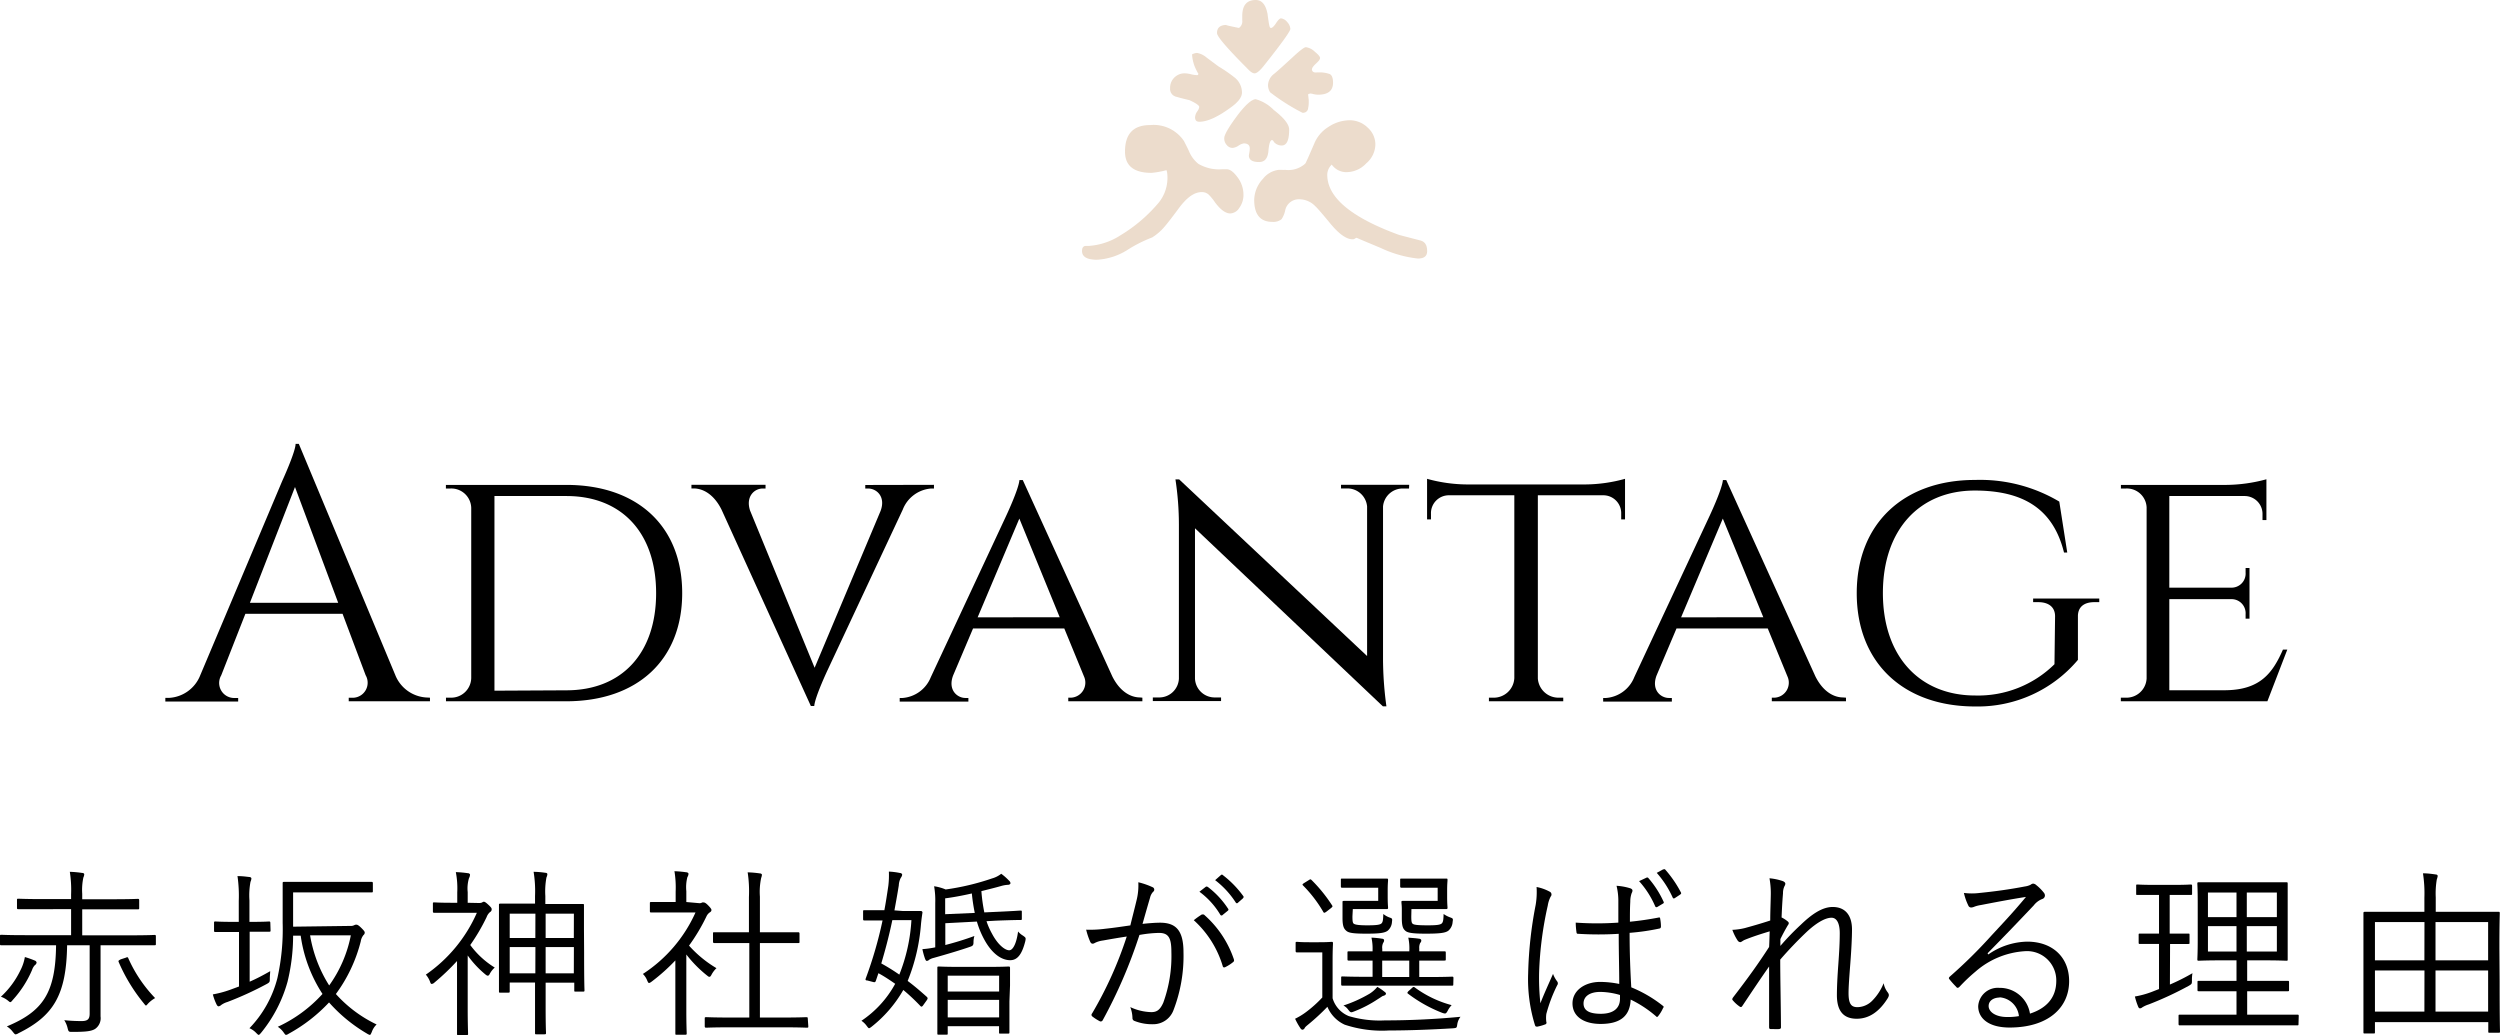 <svg xmlns="http://www.w3.org/2000/svg" viewBox="0 0 332.64 137.72"><defs><style>.cls-1{opacity:0.4;}.cls-2{fill:#cfa77f;}</style></defs><title>sec4-head</title><g id="レイヤー_2" data-name="レイヤー 2"><g id="Layer_3のコピー" data-name="Layer 3のコピー"><path d="M57.21,92.83v.48H46.4v-.47h.43a2,2,0,0,0,1.82-3l-3.07-8.17H32.65l-3.22,8.2a2,2,0,0,0,1.84,3h.42v.47H22v-.48h.43a4.74,4.74,0,0,0,4.21-3L37.55,64s1.78-3.89,1.78-4.94h.43L52.59,89.81a4.76,4.76,0,0,0,4.22,3ZM45,80.21,39.25,64.8l-6,15.41Z"/><path d="M90.77,78.92c0,8.92-6,14.39-15.43,14.39h-16v-.48H60a2.67,2.67,0,0,0,2.7-2.6V67.57A2.65,2.65,0,0,0,59.92,65h-.59v-.48h16C84.8,64.51,90.77,70,90.77,78.92ZM75.36,91.85c7.37,0,11.94-4.91,11.94-12.93S82.73,66,75.36,66H65.79v25.9Z"/><path d="M124.27,64.51V65h-.38a4.41,4.41,0,0,0-3.77,2.8L110.19,89s-1.75,3.69-1.85,4.94h-.45L96,67.8c-1-2-2.43-2.81-3.71-2.81H92v-.48h9.86V65h-.38c-1.1,0-2.29,1.06-1.68,2.93l8.59,20.92L117.16,68c.73-1.92-.53-3-1.65-3h-.38v-.47Z"/><path d="M152,92.83v.48h-9.86v-.48h.38A2,2,0,0,0,144.23,90l-2.62-6.38H129.47l-2.65,6.25c-.73,1.92.53,3,1.65,3h.38v.48h-9.14v-.48h.38a4.41,4.41,0,0,0,3.76-2.77l9.94-21.28s1.75-3.69,1.85-4.94h.45L148,90c1,2,2.42,2.8,3.7,2.8Zm-11-10.7L135.63,69l-5.55,13.14Z"/><path d="M187.48,65h-.79a2.62,2.62,0,0,0-2.67,2.4V87.86a47.59,47.59,0,0,0,.45,6.12H184L159,70.29l0,20h0a2.62,2.62,0,0,0,2.67,2.51h.8v.48h-9.08v-.48h.8a2.62,2.62,0,0,0,2.67-2.51V69.79a40.21,40.21,0,0,0-.46-6h.5l0,0L181.9,87.29V67.39a2.63,2.63,0,0,0-2.67-2.4h-.8v-.48h9.07Z"/><path d="M210.86,64.46a20.24,20.24,0,0,0,5.36-.75v5.4h-.51v-.74a2.38,2.38,0,0,0-2.4-2.47h-8.69V90.29a2.75,2.75,0,0,0,2.82,2.54H208v.48h-9.89v-.48h.56a2.74,2.74,0,0,0,2.82-2.6V65.9H192.8a2.38,2.38,0,0,0-2.4,2.47v.74h-.52v-5.4a20.32,20.32,0,0,0,5.37.75h15.61Z"/><path d="M245.62,92.83v.48h-9.87v-.48h.39A2,2,0,0,0,237.83,90l-2.62-6.38H223.07l-2.65,6.25c-.73,1.92.53,3,1.65,3h.38v.48h-9.14v-.48h.38a4.41,4.41,0,0,0,3.76-2.77l9.94-21.28s1.75-3.69,1.85-4.94h.45L241.55,90c1,2,2.42,2.8,3.7,2.8Zm-11-10.7L229.23,69l-5.55,13.14Z"/><path d="M274,66.74l1.06,6.78h-.43c-1.39-5.61-5.17-8.25-11.88-8.25-7.33,0-12.22,5.19-12.22,13.64s4.91,13.63,12.28,13.63a14.47,14.47,0,0,0,10.55-4.16l.08-6.38c0-1.21-.84-1.88-2.24-1.88h-.68v-.48h8.8v.48h-.65c-1.41,0-2.2.67-2.19,1.9V87.8A17.42,17.42,0,0,1,262.8,94c-9.49,0-15.75-5.77-15.75-15.07s6.27-15.07,15.73-15.07A20.64,20.64,0,0,1,274,66.74Z"/><path d="M304.34,86.43l-2.65,6.88h-19.5v-.48h.66a2.69,2.69,0,0,0,2.77-2.55V67.5A2.63,2.63,0,0,0,282.85,65h-.65v-.48h14a20.89,20.89,0,0,0,5.36-.75v5.43h-.52v-.73a2.38,2.38,0,0,0-2.4-2.47h-10V78.19h8.2a1.87,1.87,0,0,0,1.95-2v-.61h.52v6.74h-.52v-.6a1.87,1.87,0,0,0-1.84-2h-8.31V91.84h7.51c4.61-.06,6.25-2.31,7.61-5.41Z"/><path d="M20.74,125.57c0,.17,0,.2-.19.2s-.89,0-3.17,0h-4v7c0,1.1,0,2,0,2.47a1.74,1.74,0,0,1-.75,1.68c-.5.29-1.17.38-3,.38-.46,0-.51,0-.63-.48a3.41,3.41,0,0,0-.45-1.08,21.51,21.51,0,0,0,2.3.12c.84,0,1.08-.28,1.08-1v-9.09h-3c-.1,6.65-1.83,9.41-6.48,11.71a1,1,0,0,1-.36.15c-.12,0-.19-.1-.39-.34a2.8,2.8,0,0,0-.79-.72c4.78-2,6.48-4.42,6.55-10.8H3.36c-2.28,0-3,0-3.17,0s-.19,0-.19-.2v-1c0-.17,0-.19.19-.19s.89.05,3.17.05h6.1v-3.46H5.86c-2.43,0-3.27,0-3.41,0s-.19,0-.19-.19v-1c0-.17,0-.2.19-.2s1,.05,3.41.05h3.6V119a15.61,15.61,0,0,0-.17-3,14,14,0,0,1,1.65.15c.17,0,.27.09.27.19a1.35,1.35,0,0,1-.12.43,8,8,0,0,0-.15,2.16v.72h4c2.42,0,3.26-.05,3.38-.05s.2,0,.2.2v1c0,.17,0,.19-.2.19s-1,0-3.38,0h-4v3.46h6.44c2.28,0,3.05-.05,3.17-.05s.19,0,.19.19ZM4.63,128.43a1.64,1.64,0,0,0-.36.62,14.21,14.21,0,0,1-2.57,4c-.16.2-.24.29-.33.29s-.17-.09-.36-.24a3.13,3.13,0,0,0-.89-.48,11.54,11.54,0,0,0,2.59-3.5,6.06,6.06,0,0,0,.6-1.78,12.51,12.51,0,0,1,1.35.48.33.33,0,0,1,.21.27A.55.55,0,0,1,4.63,128.43Zm12.1-1c.22-.1.26-.07.31,0a18.35,18.35,0,0,0,3.6,5.37,4.11,4.11,0,0,0-.91.7c-.17.19-.24.29-.31.29s-.15-.12-.31-.32A22.94,22.94,0,0,1,15.79,128c-.07-.17,0-.21.29-.36Z"/><path d="M36,123.77c0,.17,0,.2-.19.2s-.6,0-2.33,0h-.26v6.65c1-.44,1.84-.89,2.73-1.4,0,.24-.05.6-.05,1s0,.48-.4.7a44.34,44.34,0,0,1-5.24,2.4,2.79,2.79,0,0,0-.84.41.62.62,0,0,1-.33.17q-.15,0-.27-.24a7.14,7.14,0,0,1-.5-1.35,13.72,13.72,0,0,0,2.26-.6l1.22-.45v-7.25H31c-1.68,0-2.21,0-2.33,0s-.19,0-.19-.2v-1c0-.17,0-.2.19-.2s.65.05,2.33.05h.77v-2.81a18.42,18.42,0,0,0-.17-3.28c.63,0,1.13.07,1.56.12.17,0,.29.09.29.21a1.35,1.35,0,0,1-.12.43,9.88,9.88,0,0,0-.14,2.48v2.85h.26c1.73,0,2.21-.05,2.33-.05s.19,0,.19.2Zm10.59-.57a1,1,0,0,0,.55-.1.56.56,0,0,1,.26-.07c.17,0,.34.1.72.48s.41.48.41.58a.43.43,0,0,1-.17.33,1.78,1.78,0,0,0-.36.84,20.14,20.14,0,0,1-3.31,7,17.3,17.3,0,0,0,5.42,4.05,2.53,2.53,0,0,0-.64,1c-.12.27-.17.39-.27.39a1.25,1.25,0,0,1-.36-.17,20.67,20.67,0,0,1-5.06-4.15,21.36,21.36,0,0,1-5.38,4.17.79.79,0,0,1-.34.15c-.09,0-.16-.1-.33-.34a2.84,2.84,0,0,0-.77-.74,18.4,18.4,0,0,0,5.95-4.37,19,19,0,0,1-2.9-7.75H39a25.85,25.85,0,0,1-.74,6.12,18.57,18.57,0,0,1-3.53,6.81c-.15.17-.24.27-.31.27s-.17-.1-.34-.27a2.72,2.72,0,0,0-.89-.62,14.89,14.89,0,0,0,3.72-6.67,29.84,29.84,0,0,0,.7-7.35c0-3.62,0-5.11,0-5.25s0-.2.19-.2.91,0,3.15,0h5.35c2.23,0,3,0,3.12,0s.19,0,.19.2v1c0,.17,0,.2-.19.2s-.89,0-3.12,0H39v4.56Zm-5.33,1.25a18,18,0,0,0,2.54,6.67,17,17,0,0,0,2.88-6.67Z"/><path d="M63.72,120.15a1,1,0,0,0,.43-.07.41.41,0,0,1,.22-.1c.14,0,.31.12.67.46s.38.43.38.55a.39.39,0,0,1-.21.36,1.59,1.59,0,0,0-.46.67,26,26,0,0,1-2.18,3.72,11.52,11.52,0,0,0,3.26,3,2.89,2.89,0,0,0-.69.89c-.08.14-.15.19-.24.19s-.17-.05-.32-.17a13.19,13.19,0,0,1-2.35-2.52v7.13c0,1.89.05,3.17.05,3.29s0,.17-.19.17H61c-.17,0-.19,0-.19-.17s0-1.4,0-3.29v-6.39a30.22,30.22,0,0,1-3,2.86.62.62,0,0,1-.36.19c-.09,0-.16-.07-.21-.24a3.14,3.14,0,0,0-.58-1,19.53,19.53,0,0,0,6.79-8.23H60.19c-1.75,0-2.28,0-2.4,0s-.19,0-.19-.19v-1c0-.17,0-.19.19-.19s.65.05,2.4.05h.65v-1.37a11.37,11.37,0,0,0-.19-2.71,15,15,0,0,1,1.58.14c.19,0,.31.12.31.2a1.07,1.07,0,0,1-.14.47,4.79,4.79,0,0,0-.17,1.85v1.42Zm14,6.6c0,4.18.05,4.87.05,5s0,.19-.17.19h-1c-.17,0-.19,0-.19-.19v-1H72.6V134c0,2.62.05,3.31.05,3.43s0,.19-.19.19H71.38c-.17,0-.19,0-.19-.19s0-.81,0-3.41v-3.29H67.82v1.16c0,.16,0,.19-.24.19h-1c-.16,0-.19,0-.19-.19s0-.82,0-5V124c0-2.76,0-3.46,0-3.58s0-.19.19-.19.89,0,3.08,0h1.53v-1A16.16,16.16,0,0,0,71,116a11.14,11.14,0,0,1,1.56.13c.15,0,.27.07.27.19a1.23,1.23,0,0,1-.12.43,10.09,10.09,0,0,0-.15,2.47v1.06h1.9c2.18,0,2.93,0,3.07,0s.17,0,.17.19,0,.82,0,3.19Zm-6.48-5.18H67.82v3.24h3.41Zm0,4.44H67.82v3.5h3.41Zm5.12-4.44H72.6v3.24h3.75Zm0,4.44H72.6v3.5h3.75Z"/><path d="M93,120.17a.64.64,0,0,0,.43-.09.63.63,0,0,1,.22,0c.12,0,.29.09.6.41s.41.48.41.57,0,.2-.19.32a1.31,1.31,0,0,0-.48.57,25.05,25.05,0,0,1-2.31,3.87,15.44,15.44,0,0,0,3.65,3,3.41,3.41,0,0,0-.67.89c-.1.19-.17.26-.27.26s-.16-.05-.31-.17A16.28,16.28,0,0,1,91.32,127v7.49c0,1.92.05,2.88.05,3s0,.19-.19.19H90.05c-.17,0-.19,0-.19-.19s0-1.08,0-3v-6.7a25.66,25.66,0,0,1-3.14,2.81c-.17.12-.26.19-.36.19s-.14-.1-.24-.31a2.49,2.49,0,0,0-.58-.89,19,19,0,0,0,7-8.18H89.11c-1.77,0-2.33,0-2.45,0s-.19,0-.19-.19v-1c0-.17,0-.2.19-.2s.68,0,2.45,0h.79v-1.39a13.51,13.51,0,0,0-.16-2.71,14.12,14.12,0,0,1,1.56.14c.19,0,.31.12.31.2a.93.93,0,0,1-.15.45,5.37,5.37,0,0,0-.14,1.87v1.44Zm14.55,16.37c0,.17,0,.2-.19.2s-.92-.05-3.29-.05h-6.8c-2.35,0-3.16.05-3.28.05s-.22,0-.22-.2v-1c0-.17,0-.2.22-.2s.93.05,3.28.05h2.43v-9.91H98.14c-2.21,0-3,0-3.08,0s-.19,0-.19-.19v-1.06c0-.17,0-.19.19-.19s.87,0,3.08,0h1.51v-4.68a16.74,16.74,0,0,0-.17-3.29,13.61,13.61,0,0,1,1.61.14c.17,0,.29.1.29.19a1.6,1.6,0,0,1-.1.41,8.88,8.88,0,0,0-.17,2.5v4.73h2c2.21,0,3,0,3.08,0s.19,0,.19.19v1.06c0,.16,0,.19-.19.19s-.87,0-3.08,0h-2v9.91H104c2.37,0,3.17-.05,3.29-.05s.19,0,.19.2Z"/><path d="M120.07,121.21c1.78,0,2.31,0,2.43,0s.24.07.24.21c-.1.65-.17,1.23-.2,1.59a25.28,25.28,0,0,1-1.77,7.51c.81.6,1.63,1.3,2.54,2.11.15.15.15.24,0,.46l-.43.6c-.19.29-.29.31-.44.14a26.63,26.63,0,0,0-2.25-2.11,16.92,16.92,0,0,1-4.23,4.9c-.16.12-.26.19-.33.19s-.15-.1-.31-.31a2.82,2.82,0,0,0-.7-.68,13.91,13.91,0,0,0,4.49-4.92c-.75-.52-1.47-1-2.23-1.41l-.34,1c-.07.19-.12.24-.41.16l-.72-.19c-.24,0-.29-.09-.21-.29a54.45,54.45,0,0,0,2.23-7.7c-1.75,0-2.28,0-2.4,0s-.19,0-.19-.19v-1c0-.15,0-.17.19-.17s.65,0,2.4,0h.24c.19-1,.36-2.12.53-3.27a11.55,11.55,0,0,0,.07-1.87,9.31,9.31,0,0,1,1.49.19c.16,0,.28.12.28.24a.93.93,0,0,1-.19.41,2.47,2.47,0,0,0-.26,1c-.19,1.2-.39,2.28-.58,3.32Zm-1.34,1.22c-.48,2.3-1,4.18-1.47,5.76a26.48,26.48,0,0,1,2.4,1.49,23.16,23.16,0,0,0,1.61-7.25Zm12.53.14a9.6,9.6,0,0,0,.72,1.64c.79,1.51,1.75,2.23,2.3,2.23s1-1.08,1.18-2.5a2.5,2.5,0,0,0,.65.55c.4.29.4.29.31.75-.39,1.53-.94,2.52-2,2.52-1.32,0-2.57-1.08-3.5-2.83a11.77,11.77,0,0,1-.94-2.31l-4.2.22v2.9a40.32,40.32,0,0,0,3.87-1.2,2.94,2.94,0,0,0-.12.84c0,.39-.1.48-.46.6-1.1.39-3.14,1-4.82,1.47a2.06,2.06,0,0,0-.63.26.41.41,0,0,1-.31.14c-.1,0-.14-.09-.22-.26a9.32,9.32,0,0,1-.36-1.3,13.11,13.11,0,0,0,1.71-.24v-5.88a11.11,11.11,0,0,0-.15-2.25,6.42,6.42,0,0,1,1.54.43,33,33,0,0,0,6.17-1.47,3.47,3.47,0,0,0,1.22-.62,7.55,7.55,0,0,1,1.06.94.46.46,0,0,1,.17.31c0,.12-.15.22-.34.22a4,4,0,0,0-.91.16c-.77.22-1.66.44-2.62.68a22.49,22.49,0,0,0,.39,2.83l1.53-.07c2.28-.1,3.1-.17,3.27-.17s.19,0,.19.19l0,.86c0,.17,0,.2-.17.2s-1,0-3.28.09Zm3.05,10.68c0,3.41,0,4,0,4.11s0,.17-.19.17h-1c-.17,0-.19,0-.19-.17v-.82H126.1v.94c0,.17,0,.19-.19.19h-1c-.16,0-.19,0-.19-.19s0-.67,0-4.13v-1.9c0-1.92,0-2.52,0-2.66s0-.19.19-.19.82.05,2.81.05h3.7c2,0,2.69-.05,2.78-.05s.19,0,.19.19,0,.74,0,2.33Zm-4.61-11.78a23.73,23.73,0,0,1-.39-2.59c-1.15.26-2.37.5-3.55.65v2.11Zm3.24,8.35H126.1v2.11h6.84Zm0,3.22H126.1v2.33h6.84Z"/><path d="M151.25,119.69a8.09,8.09,0,0,0,.21-2.3,9.88,9.88,0,0,1,1.88.65.35.35,0,0,1,.09.62,1.7,1.7,0,0,0-.41.79c-.35,1.18-.67,2.31-1,3.48.77-.09,1.76-.16,2.33-.16,2.09,0,3.12,1,3.12,3.93a20,20,0,0,1-1.32,7.68,2.87,2.87,0,0,1-2.73,1.9,6.37,6.37,0,0,1-2.45-.43.4.4,0,0,1-.29-.41,4.28,4.28,0,0,0-.29-1.44,7,7,0,0,0,2.79.67c.69,0,1.15-.24,1.6-1.25a18.12,18.12,0,0,0,1.08-6.74c0-1.87-.36-2.55-1.65-2.55a16.29,16.29,0,0,0-2.6.27,65.53,65.53,0,0,1-4.89,11.35.29.29,0,0,1-.41.12,6.26,6.26,0,0,1-1-.65.27.27,0,0,1,0-.38,51.12,51.12,0,0,0,4.61-10.23c-1,.15-2,.32-3.17.53a3.39,3.39,0,0,0-1.05.31c-.27.17-.48.17-.63-.12a9.28,9.28,0,0,1-.55-1.63,15.18,15.18,0,0,0,2.5-.12c1.32-.14,2.25-.29,3.38-.45C150.67,122,150.94,121,151.25,119.69Zm8.69,2a.31.31,0,0,1,.36.1,13.67,13.67,0,0,1,3.86,5.81c.05.16.07.28-.07.4a5.21,5.21,0,0,1-1,.65c-.2.12-.36.1-.41-.14a13.37,13.37,0,0,0-3.84-6.07A9.92,9.92,0,0,1,159.94,121.66Zm.5-3.7c.1-.07.15,0,.24,0a11.58,11.58,0,0,1,2.71,2.9.18.18,0,0,1,0,.27l-.7.57a.19.19,0,0,1-.31,0,10.44,10.44,0,0,0-2.79-3.08Zm2-1.55c.1-.08.17-.1.27,0a13.47,13.47,0,0,1,2.73,2.81c.08.12,0,.19-.07.29l-.65.57c-.09.1-.19.1-.28,0a11.7,11.7,0,0,0-2.76-3Z"/><path d="M177.31,132.82a3.7,3.7,0,0,0,2.16,2.38,14.4,14.4,0,0,0,4.8.57c3.08,0,6.51-.14,10.06-.48a2.14,2.14,0,0,0-.43,1c-.07.48-.07.48-.55.53-3.12.19-6.08.29-8.52.29a15.76,15.76,0,0,1-5.91-.77,4.54,4.54,0,0,1-2.3-2.38,29,29,0,0,1-2.52,2.33c-.29.24-.44.36-.51.51a.37.37,0,0,1-.29.21c-.09,0-.19-.07-.28-.21a9,9,0,0,1-.7-1.25,8.92,8.92,0,0,0,1.46-.89,16,16,0,0,0,2.16-1.94v-6h-1.72c-1.23,0-1.54,0-1.64,0s-.19,0-.19-.21v-1c0-.16,0-.19.19-.19s.41.05,1.64.05h1.22c1.25,0,1.61-.05,1.73-.05s.19,0,.19.19-.05.75-.05,2.26Zm-3.24-15.67c.27-.17.29-.19.43-.07a20.07,20.07,0,0,1,2.74,3.38c.1.15.07.19-.17.39l-.55.43c-.29.21-.36.24-.48,0a17.26,17.26,0,0,0-2.66-3.46c-.12-.12-.1-.17.16-.34Zm5.88,4.78c0,.72.05.91.22,1s.53.19,1.75.19,1.71-.07,1.9-.26.21-.5.24-1.25a2.72,2.72,0,0,0,.86.48c.34.12.34.15.29.58a1.66,1.66,0,0,1-.55,1.15c-.39.31-1.08.41-2.83.41s-2.36-.1-2.67-.36-.53-.55-.53-1.71V121c0-.53,0-.79,0-.94s0-.19.21-.19.58,0,1.71,0h2.83v-1.75H180.6c-1.46,0-1.9,0-2,0s-.19,0-.19-.19v-.84c0-.17,0-.19.19-.19s.58,0,2,0h2c1.35,0,1.78,0,1.9,0s.19,0,.19.19-.05.46-.05,1.39v.82c0,1,.05,1.34.05,1.46s0,.2-.19.2-.55,0-1.9,0H180Zm13.42,9c0,.19,0,.22-.19.22s-.94,0-3.36,0H182c-2.42,0-3.24,0-3.36,0s-.19,0-.19-.22v-.82c0-.16,0-.19.19-.19s.94.05,3.36.05h.63v-2.16c-2.26,0-3,0-3.15,0s-.19,0-.19-.22v-.81c0-.17,0-.2.19-.2s.89,0,3.15,0v-.14a6.69,6.69,0,0,0-.15-1.68,10.32,10.32,0,0,1,1.4.14c.16,0,.28.1.28.19a.51.51,0,0,1-.12.36,1.44,1.44,0,0,0-.12.8v.33h3.6v-.09a6.59,6.59,0,0,0-.14-1.73c.58.05,1,.07,1.42.14.19,0,.31.12.31.22s0,.19-.15.36a1.45,1.45,0,0,0-.12.69v.41h.1c2.33,0,3.1,0,3.24,0s.19,0,.19.2v.81c0,.19,0,.22-.19.22s-.91,0-3.24,0h-.1V130h1c2.42,0,3.24-.05,3.36-.05s.19,0,.19.19Zm-9.31,1.56c-.15.05-.48.31-.7.43a16.15,16.15,0,0,1-3.19,1.66c-.43.17-.46.17-.77-.22a1.79,1.79,0,0,0-.65-.57,17.67,17.67,0,0,0,3.51-1.59,4.3,4.3,0,0,0,1-.89,6.07,6.07,0,0,1,.93.63c.15.09.24.21.22.31S184.23,132.46,184.06,132.51Zm3.45-4.68h-3.6V130h3.6Zm.27-5.88c0,.7.05.89.21,1s.53.19,2,.19c1.18,0,1.63-.07,1.83-.24s.24-.5.26-1.27a3.59,3.59,0,0,0,.89.46c.38.14.38.17.31.6a1.66,1.66,0,0,1-.55,1.15c-.39.31-1.13.41-3,.41-1.68,0-2.4-.1-2.71-.36s-.5-.55-.5-1.71V121c0-.53-.05-.79-.05-.94s0-.19.19-.19.58,0,1.75,0h2.88v-1.75h-2.78c-1.49,0-1.9,0-2,0s-.21,0-.21-.19v-.84c0-.17,0-.19.21-.19s.53,0,2,0h2c1.34,0,1.75,0,1.9,0s.19,0,.19.19-.05.46-.05,1.39v.82c0,1,.05,1.34.05,1.46s0,.2-.19.2-.56,0-1.9,0h-2.71Zm.07,9.55c.22-.21.26-.19.43-.07a14.6,14.6,0,0,0,4.87,2.33,3,3,0,0,0-.52.74c-.24.43-.29.43-.72.29a18.66,18.66,0,0,1-4.52-2.52c-.14-.1-.19-.14,0-.36Z"/><path d="M206.19,118.64a.41.41,0,0,1,.14.65,3.94,3.94,0,0,0-.39,1.2,47.22,47.22,0,0,0-1.15,8.85,31.38,31.38,0,0,0,.17,4.15c.5-1.29,1.06-2.49,1.68-3.91a3.87,3.87,0,0,0,.55,1,.42.42,0,0,1,0,.52,20.05,20.05,0,0,0-1.44,3.8,4,4,0,0,0,0,1.08.23.23,0,0,1-.12.31,6.25,6.25,0,0,1-1.08.31c-.17,0-.24,0-.31-.19a20.59,20.59,0,0,1-.91-6.87,53.61,53.61,0,0,1,1-9.14,10.3,10.3,0,0,0,.12-2.38A6,6,0,0,1,206.19,118.64Zm9.19,5.61a43.33,43.33,0,0,1-5.36,0c-.14,0-.24,0-.26-.22a9.36,9.36,0,0,1-.1-1.27,41.22,41.22,0,0,0,5.67,0c0-.89,0-1.8,0-2.76a8.5,8.5,0,0,0-.24-2.14,7.66,7.66,0,0,1,1.85.34c.17.07.27.17.27.29a.65.65,0,0,1-.1.33,3.31,3.31,0,0,0-.19,1.16c-.05.84-.05,1.68-.05,2.66,1.25-.12,2.54-.31,3.79-.55.19-.05.22,0,.24.17a5.88,5.88,0,0,1,.1,1c0,.16-.07.26-.17.28a29.73,29.73,0,0,1-4,.58c0,2.81.1,5.09.22,7.25a17.14,17.14,0,0,1,4.22,2.47c.12.1.12.14,0,.31a4.73,4.73,0,0,1-.65,1.06c-.1.14-.19.12-.29,0a15.37,15.37,0,0,0-3.36-2.21c-.09,2.12-1.29,3.24-4,3.24-2.25,0-3.74-1-3.74-2.73s1.65-2.86,3.69-2.86a12.8,12.8,0,0,1,2.53.27C215.45,128.93,215.38,126.73,215.38,124.25Zm.17,8.14a9.62,9.62,0,0,0-2.62-.41c-1.34,0-2.23.55-2.23,1.54s.86,1.37,2.3,1.37c1.71,0,2.55-.77,2.55-2Zm3.5-15.6c.1-.05.14-.05.24,0a12.93,12.93,0,0,1,2.06,3.19.16.16,0,0,1-.07.24l-.77.46c-.14.07-.24,0-.28-.1a12.21,12.21,0,0,0-2.14-3.34Zm2.23-1.11c.1,0,.17-.07.27,0a15.36,15.36,0,0,1,2.11,3.07c.07.15,0,.19-.12.29l-.7.46c-.12.07-.21.07-.29-.1a13,13,0,0,0-2.11-3.26Z"/><path d="M237.17,117.22c.26.1.38.22.38.39a.86.86,0,0,1-.12.31,2.13,2.13,0,0,0-.19.93c-.09,1.11-.14,2-.19,3.22a4.07,4.07,0,0,1,.84.55c.14.12.17.27,0,.48-.33.55-.64,1.13-1,1.85,0,.31,0,.58,0,.91a33.7,33.7,0,0,1,2.71-2.81c1.46-1.41,2.86-2.37,4.25-2.37,1.65,0,2.57,1.08,2.57,3,0,1-.08,2.64-.22,4.46s-.24,3.17-.24,4c0,1.51.41,1.87,1.2,1.87a2.84,2.84,0,0,0,2-.91,6.9,6.9,0,0,0,1.47-2.28,2.83,2.83,0,0,0,.55,1.23c.17.24.21.4,0,.76-1.11,1.78-2.47,2.74-4.13,2.74s-2.64-.91-2.64-3.14c0-1.08.07-2.45.19-4.11s.19-2.95.19-4.13-.33-2.06-1.1-2.06-1.87.58-3.19,1.78a52.4,52.4,0,0,0-3.63,3.79c0,2.49.08,5.69.1,9,0,.14-.05.21-.24.24s-.77,0-1.15,0c-.12,0-.19-.07-.19-.26,0-3.53,0-6,0-8.06-1.15,1.63-2.28,3.33-3.53,5.2-.14.22-.21.24-.4.12a4.5,4.5,0,0,1-.89-.81c-.14-.12-.07-.27.05-.43,1.94-2.52,3.36-4.49,4.77-6.68.05-.84.05-1.48.08-2.08-1.2.36-2.31.72-3.29,1.12-.27.1-.48.32-.63.32a.47.47,0,0,1-.36-.24,6.51,6.51,0,0,1-.69-1.4,8.28,8.28,0,0,0,1.68-.24c.86-.24,1.89-.52,3.36-1,0-1.11.05-2.16.07-3.24a11.32,11.32,0,0,0-.17-2.38A7.6,7.6,0,0,1,237.17,117.22Z"/><path d="M264.55,127a9.36,9.36,0,0,1,5.16-1.71c3.46,0,5.6,2.14,5.6,5.26,0,3.57-2.84,6.17-7.92,6.17-2.89,0-4.18-1.3-4.18-2.84a2.61,2.61,0,0,1,2.81-2.44,4.06,4.06,0,0,1,4.08,3.43c2.06-.67,3.5-2,3.5-4.37a3.89,3.89,0,0,0-4.15-3.94,11,11,0,0,0-6.6,2.72,22.69,22.69,0,0,0-2.11,2c-.2.2-.32.22-.48,0a11.37,11.37,0,0,1-.89-1c-.1-.12-.07-.21.09-.36a64.94,64.94,0,0,0,5.43-5.35c1.39-1.51,2.83-3,4.68-5.23-2,.31-3.87.67-6,1.08a4.48,4.48,0,0,0-.84.21,1.25,1.25,0,0,1-.46.12.41.41,0,0,1-.38-.28,7.42,7.42,0,0,1-.58-1.66,8.32,8.32,0,0,0,2.11,0c1.9-.19,3.87-.45,6-.86a2.48,2.48,0,0,0,.75-.22.72.72,0,0,1,.33-.16.67.67,0,0,1,.43.19,5.93,5.93,0,0,1,1,1,.61.61,0,0,1,.16.4.5.5,0,0,1-.36.46,2.59,2.59,0,0,0-1.12.84c-2.14,2.26-3.75,3.94-6.15,6.38Zm1.51,5.73c-.76,0-1.46.39-1.46,1.13s.87,1.46,2.47,1.46a8.33,8.33,0,0,0,1.56-.12A2.79,2.79,0,0,0,266.06,132.7Z"/><path d="M288.72,131a28,28,0,0,0,3-1.51,5.17,5.17,0,0,0-.07.91c0,.51,0,.51-.39.75a44.74,44.74,0,0,1-5.35,2.49,3.84,3.84,0,0,0-.86.39.55.55,0,0,1-.31.14c-.08,0-.17-.05-.24-.22a8.69,8.69,0,0,1-.44-1.36,11.78,11.78,0,0,0,2.21-.6l1-.39v-6h-.38c-1.56,0-2,0-2.14,0s-.19,0-.19-.19v-1c0-.17,0-.19.19-.19s.58,0,2.14,0h.38v-5.14h-.55c-1.68,0-2.18,0-2.33,0s-.16,0-.16-.2v-1c0-.16,0-.19.16-.19s.65.05,2.33.05h2.45c1.7,0,2.18-.05,2.3-.05s.2,0,.2.19v1c0,.17,0,.2-.2.2s-.6,0-2.3,0h-.48v5.14H289c1.56,0,2,0,2.16,0s.17,0,.17.19v1c0,.17,0,.19-.17.19s-.6,0-2.16,0h-.26Zm17.11,5.23c0,.17,0,.2-.16.2s-1,0-3.41,0h-8.79c-2.45,0-3.29,0-3.41,0s-.19,0-.19-.2V135.2c0-.17,0-.19.19-.19s1,0,3.41,0h4.11v-3.12h-1.85c-2.26,0-3,0-3.15,0s-.19,0-.19-.19v-1c0-.17,0-.19.19-.19s.89,0,3.15,0h1.85v-2.73h-1.85c-2.23,0-3,.05-3.15.05s-.21,0-.21-.17.05-.82.05-2.64v-4.85c0-1.8-.05-2.45-.05-2.59s0-.19.21-.19.92,0,3.15,0h5.33c2.23,0,3,0,3.14,0s.19,0,.19.19,0,.79,0,2.59v4.85c0,1.82,0,2.49,0,2.64s0,.17-.19.17-.91-.05-3.14-.05H299v2.73h2.23c2.26,0,3,0,3.15,0s.19,0,.19.19v1c0,.17,0,.19-.19.19s-.89,0-3.15,0H299v3.12h3.29c2.45,0,3.29,0,3.41,0s.16,0,.16.19Zm-8.25-17.47h-3.8v3.27h3.8Zm0,4.47h-3.8v3.38h3.8Zm5.37-4.47h-4v3.27h4Zm0,4.47h-4v3.38h4Z"/><path d="M332.59,130.54c0,5.62.05,6.55.05,6.7s0,.17-.19.17h-1.18c-.17,0-.19,0-.19-.17V136H316v1.32c0,.17,0,.19-.19.19h-1.15c-.17,0-.19,0-.19-.19s0-1.06,0-6.72v-4c0-4,0-5,0-5.09s0-.19.19-.19,1,0,3.38,0h4.54v-1.88a17.34,17.34,0,0,0-.19-3.24c.62,0,1.2.08,1.68.15.16,0,.28.09.28.21a2.42,2.42,0,0,1-.12.46,11.24,11.24,0,0,0-.14,2.38v1.92h4.94c2.43,0,3.25,0,3.39,0s.19,0,.19.19-.05,1.1-.05,4.63Zm-10-7.85H316v5.09h6.58Zm0,6.44H316v5.47h6.58Zm8.47-6.44h-7v5.09h7Zm0,6.44h-7v5.47h7Z"/><g class="cls-1"><path class="cls-2" d="M165.45,25.92a2.9,2.9,0,0,1-.54,1.72,1.5,1.5,0,0,1-1.22.76q-.91,0-2-1.44a7.62,7.62,0,0,0-.8-1,1.33,1.33,0,0,0-1-.4c-1,0-2,.73-3.08,2.2-.85,1.15-1.44,1.91-1.76,2.28a6.91,6.91,0,0,1-1.76,1.56,17.89,17.89,0,0,0-3.32,1.68,8.44,8.44,0,0,1-4,1.28c-1.33,0-2-.39-2-1.16,0-.45.18-.68.52-.68h.4a8.86,8.86,0,0,0,4.24-1.44,20.28,20.28,0,0,0,5.08-4.36,5.24,5.24,0,0,0,1.12-3.52,2.37,2.37,0,0,0-.12-.76,11.93,11.93,0,0,1-2,.36q-3.53,0-3.52-2.84,0-3.53,3.36-3.52a4.86,4.86,0,0,1,4.48,2.12c.27.53.52,1,.76,1.56a4.25,4.25,0,0,0,1.16,1.48,5.46,5.46,0,0,0,3.2.72h.56c.43,0,.89.32,1.4,1A3.85,3.85,0,0,1,165.45,25.92Zm-.2-13.6c0,.61-.51,1.29-1.52,2-1.71,1.25-3.09,1.88-4.16,1.88-.37,0-.56-.2-.56-.6a1.46,1.46,0,0,1,.28-.76,1.43,1.43,0,0,0,.28-.6c0-.21-.44-.52-1.32-.92-.58-.13-1.16-.28-1.72-.44a1.06,1.06,0,0,1-.84-1.12,1.92,1.92,0,0,1,2-2,4.11,4.11,0,0,1,.78.12,4.1,4.1,0,0,0,.82.12c.11,0,.16-.08.16-.24,0,.08-.13-.14-.38-.66a5.29,5.29,0,0,1-.46-1.86,1.62,1.62,0,0,1,.64-.2,2.66,2.66,0,0,1,1.32.64l1.56,1.16a18.85,18.85,0,0,1,2.2,1.52A2.55,2.55,0,0,1,165.25,12.32Zm6.44-8.48q0,.48-3.6,5c-.5.61-.89.92-1.16.92s-.58-.23-1-.68c-2.66-2.67-4-4.23-4-4.68,0-.72.43-1.08,1.28-1.08-.24,0,.31.13,1.64.4a1.06,1.06,0,0,0,.44-1V2.36c0-.13,0-.21,0-.24,0-1.41.6-2.12,1.8-2.12.8,0,1.32.61,1.56,1.84.06.45.12.91.2,1.36s.15.52.28.52.38-.21.66-.64.5-.64.66-.64a1.28,1.28,0,0,1,.84.52A1.46,1.46,0,0,1,171.69,3.84Zm-.16,13.4c0,1.41-.32,2.12-1,2.12a1.36,1.36,0,0,1-1-.44c-.1-.19-.2-.28-.28-.28-.24,0-.4.49-.48,1.46s-.49,1.46-1.24,1.46c-.9,0-1.36-.29-1.36-.88t.06-.36a3.06,3.06,0,0,0,.06-.56c0-.45-.27-.68-.8-.68a1.8,1.8,0,0,0-.7.3,1.68,1.68,0,0,1-.78.3,1,1,0,0,1-.78-.38,1.32,1.32,0,0,1-.34-.9q0-.67,1.68-2.94c1.12-1.51,2-2.26,2.52-2.26a5.46,5.46,0,0,1,2.4,1.44C170.88,15.71,171.53,16.57,171.53,17.24ZM189.89,33.4c0,.69-.41,1-1.24,1A15.49,15.49,0,0,1,183.73,33c-2.18-.91-3.25-1.36-3.2-1.36a.52.52,0,0,0-.24.1.55.55,0,0,1-.32.1q-1.2,0-2.88-2c-1.12-1.36-1.81-2.16-2.08-2.4a2.94,2.94,0,0,0-2-.92A1.86,1.86,0,0,0,171,28a3.3,3.3,0,0,1-.48,1.16,1.72,1.72,0,0,1-1.24.36c-1.6,0-2.4-1-2.4-2.92a4.2,4.2,0,0,1,1.16-2.8,3.1,3.1,0,0,1,2.12-1.2h.36a3.08,3.08,0,0,0,.48,0,3.34,3.34,0,0,0,2.68-.84c.08-.11.48-1,1.2-2.68a4.72,4.72,0,0,1,1.92-2.22,5.16,5.16,0,0,1,2.76-.86A3.42,3.42,0,0,1,182,17a3,3,0,0,1,1,2.3,3.39,3.39,0,0,1-1.22,2.44,3.61,3.61,0,0,1-2.46,1.16,2.37,2.37,0,0,1-2.12-1,1.87,1.87,0,0,0-.6,1.36q0,4.51,9.56,8L189,32C189.6,32.16,189.89,32.63,189.89,33.4ZM177.37,11c0,1.07-.66,1.6-2,1.6a2.68,2.68,0,0,1-.6-.08,2.6,2.6,0,0,0-.4-.08.71.71,0,0,0-.32.12l.08.72a4.35,4.35,0,0,1-.12,1.32.68.68,0,0,1-.72.4A27.38,27.38,0,0,1,169,12.28a1.71,1.71,0,0,1-.28-1,2,2,0,0,1,.84-1.48c.43-.35,1.36-1.19,2.8-2.52.72-.64,1.19-1,1.4-1a2.09,2.09,0,0,1,1.16.58c.48.39.72.67.72.86s-.18.41-.54.74-.54.59-.54.78.15.4.44.4a.65.65,0,0,0,.18,0,.73.73,0,0,1,.22,0,3.81,3.81,0,0,1,1.54.22C177.22,10,177.37,10.4,177.37,11Z"/></g></g></g></svg>